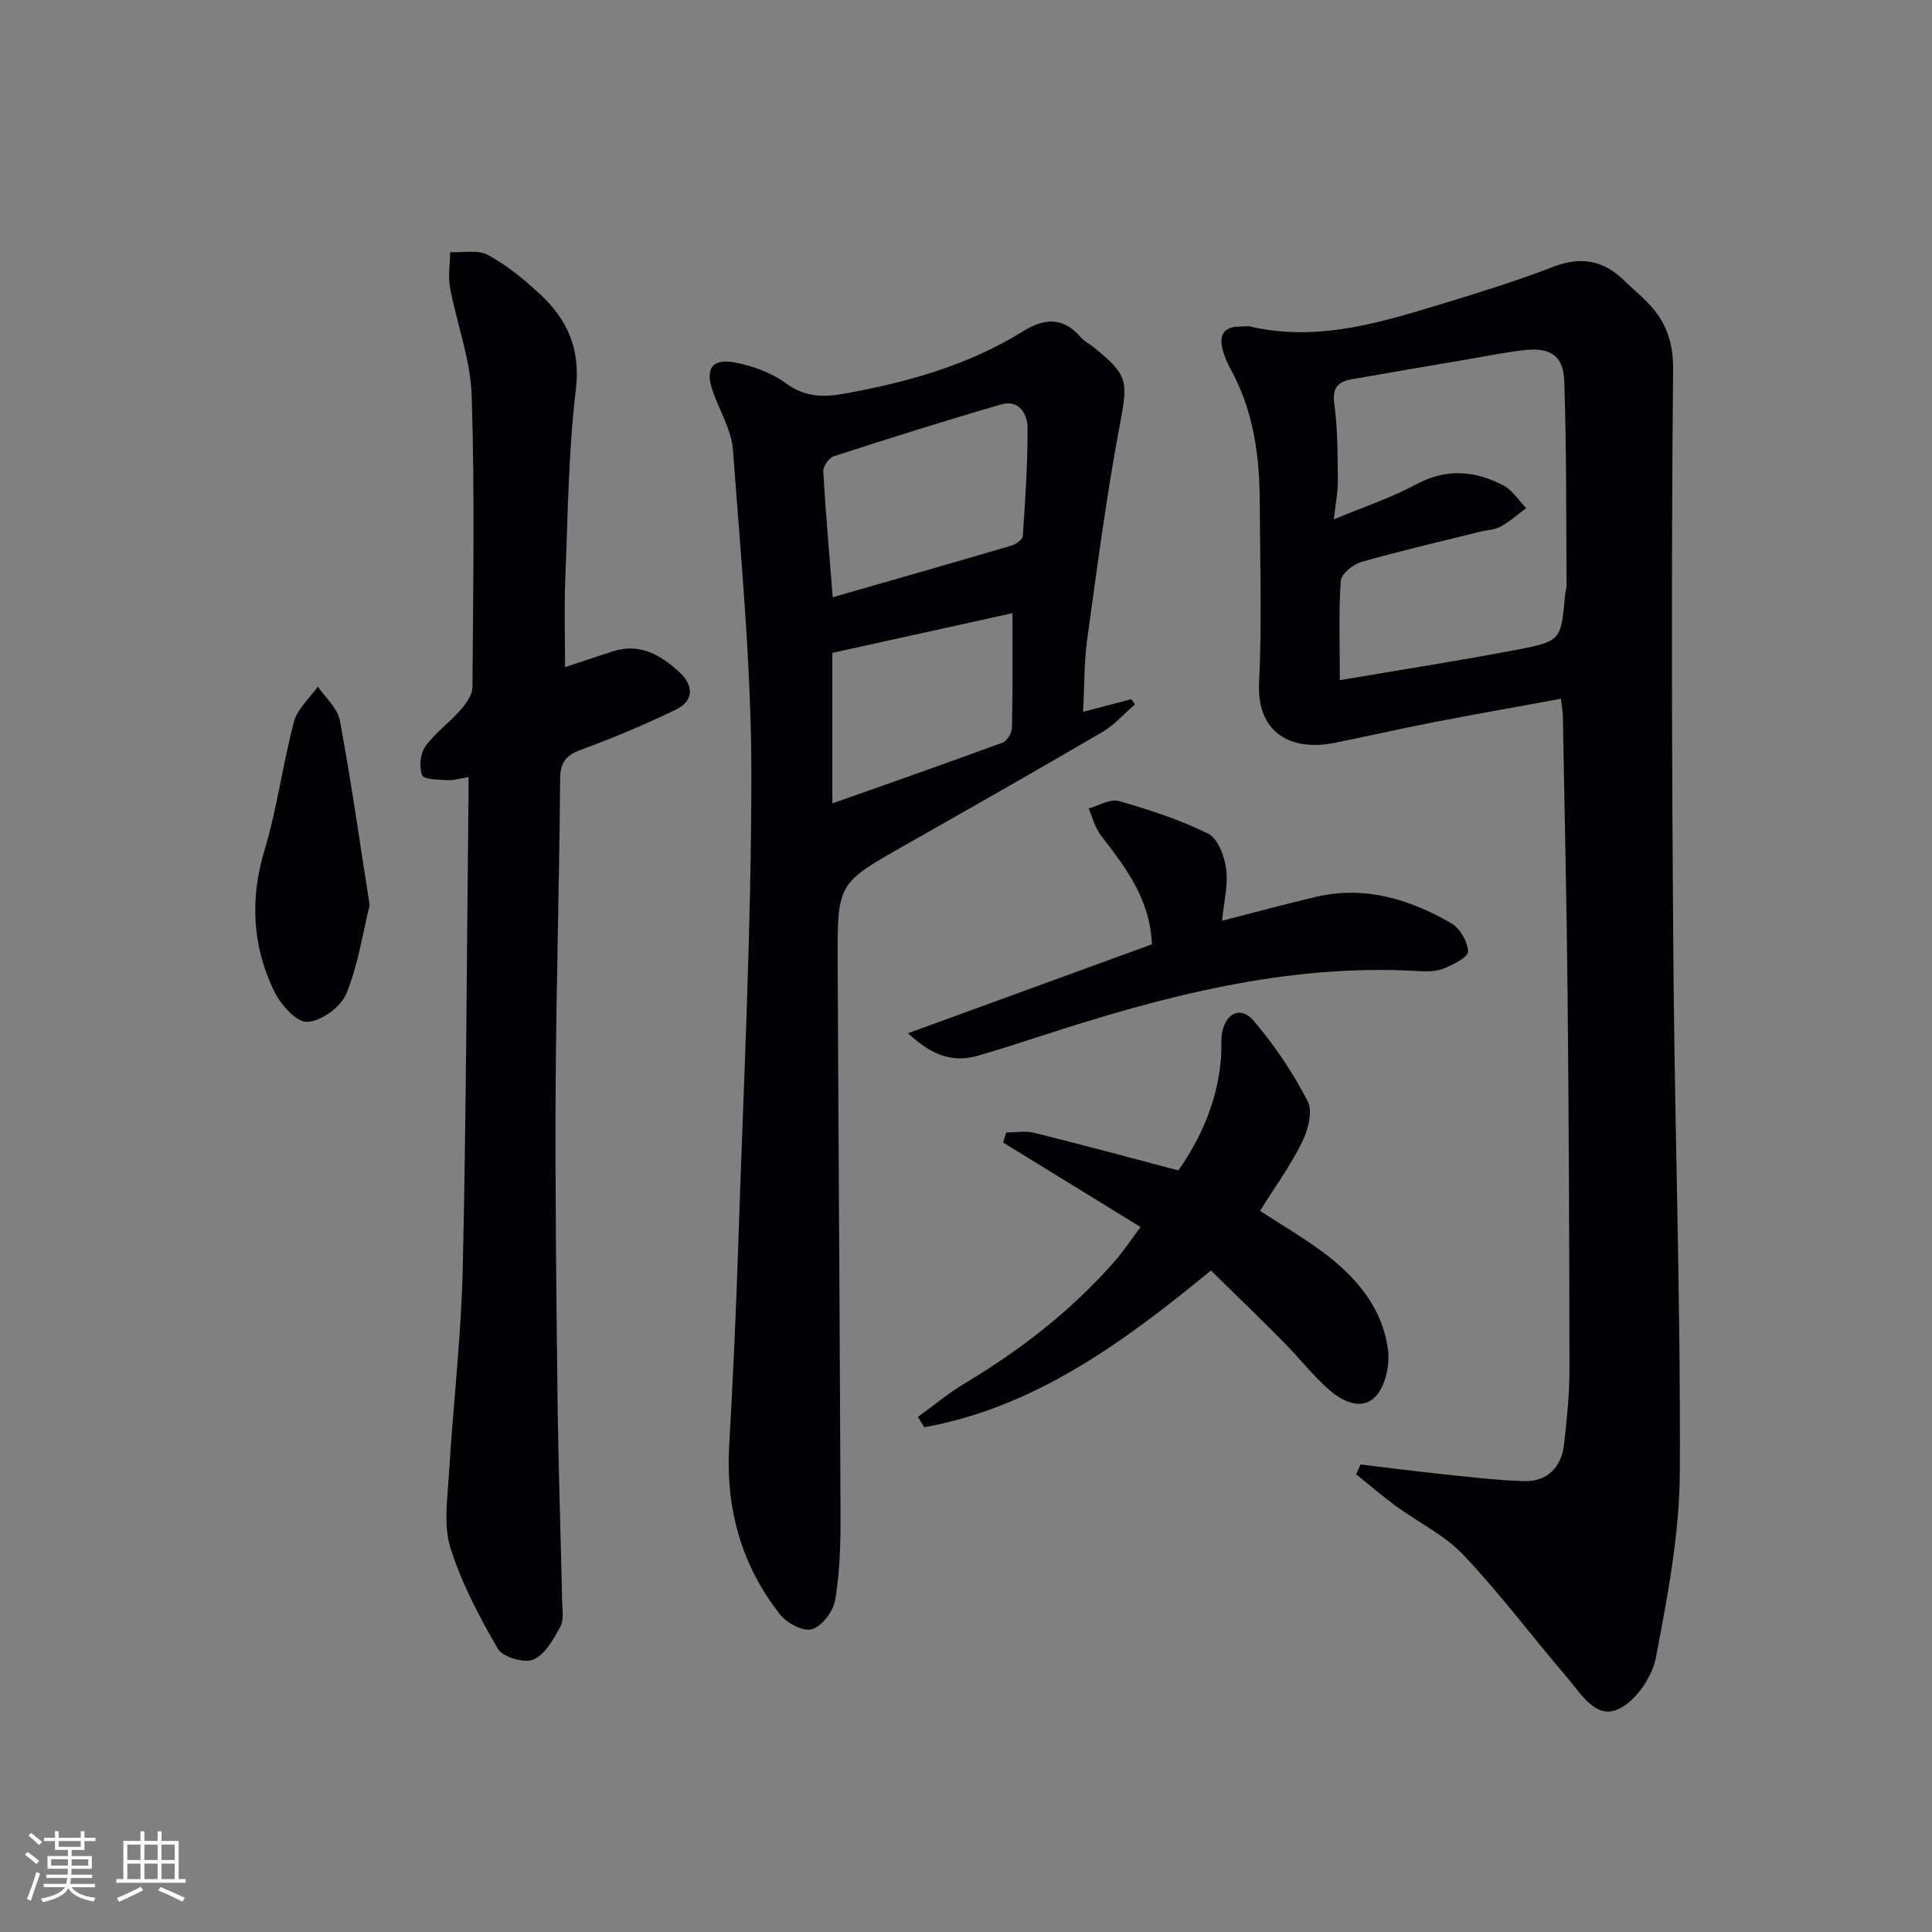 <svg enable-background="new 0 0 400 400" viewBox="0 0 400 400" xmlns="http://www.w3.org/2000/svg"><rect x="0" y="0" width="400" height="400" fill="#808080" stroke="none"/><g fill="#010104"><path d="m281.68 303.2c5.33.64 10.65 1.35 15.99 1.9 5.93.62 11.87 1.36 17.82 1.55 4.73.16 7.78-2.78 8.32-7.56.58-5.11 1.13-10.26 1.13-15.39-.02-25.66-.13-51.32-.38-76.97-.19-19.48-.64-38.95-.99-58.43-.02-.98-.21-1.95-.4-3.63-8.96 1.65-17.74 3.19-26.5 4.89-6.85 1.33-13.64 2.9-20.48 4.26-8.77 1.75-16.02-1.98-15.51-12.45.61-12.63.19-25.31.13-37.96-.05-9.41-1.4-18.55-6.01-26.96-.71-1.3-1.33-2.71-1.69-4.14-.68-2.73.1-4.62 3.33-4.68.83-.01 1.7-.19 2.49-.01 14.46 3.32 27.93-1.16 41.42-5.26 7.13-2.17 14.25-4.43 21.19-7.11 5.65-2.18 10.35-1.43 14.63 2.74 1.31 1.28 2.7 2.48 4.03 3.73 4.26 4.01 6.27 8.34 6.2 14.79-.39 40.65-.27 81.31.05 121.96.28 35.45 1.52 70.89 1.34 106.33-.07 12.83-2.54 25.74-4.96 38.42-.76 3.99-4.15 8.91-7.68 10.6-4.72 2.27-7.78-3.1-10.62-6.42-7.21-8.44-13.89-17.36-21.5-25.42-3.91-4.14-9.38-6.77-14.07-10.2-2.81-2.06-5.46-4.35-8.18-6.54.32-.67.61-1.36.9-2.04zm-4.28-162.38c12.83-2.19 24.78-4.03 36.65-6.3 9.19-1.76 9.14-2 9.98-11.33.06-.66.32-1.31.31-1.97-.1-14.13.01-28.27-.48-42.39-.18-5.22-2.94-6.91-8.12-6.36-3.45.37-6.86 1.07-10.29 1.65-8.51 1.45-17.02 2.9-25.52 4.39-2.81.49-4.15 1.65-3.68 5.09.72 5.23.68 10.57.74 15.87.03 2.32-.46 4.65-.84 8.07 6.41-2.68 11.96-4.51 17.03-7.25 6.25-3.37 12.19-2.87 18.07.21 1.88.99 3.17 3.1 4.73 4.7-1.75 1.3-3.39 2.78-5.27 3.82-1.26.69-2.88.72-4.33 1.08-8.21 2.04-16.45 3.94-24.58 6.27-1.7.49-4.1 2.47-4.21 3.91-.45 6.42-.19 12.89-.19 20.54z"/><path d="m224.25 147.38c4-1.05 6.99-1.84 9.97-2.63.25.37.5.73.75 1.1-2.23 1.92-4.22 4.23-6.71 5.69-13.63 7.97-27.36 15.77-41.09 23.56-13.68 7.77-13.8 7.74-13.74 23.87.16 38.29.46 76.58.59 114.88.02 5.8-.15 11.67-1.09 17.36-.38 2.34-2.66 5.39-4.77 6.1-1.71.59-5.2-1.22-6.61-2.99-8.04-10.18-11.31-21.92-10.58-34.9.79-14.1 1.44-28.22 1.9-42.33 1.06-32.25 2.69-64.5 2.69-96.75 0-22.38-2.16-44.77-3.8-67.13-.3-4.12-2.74-8.09-4.16-12.13-1.68-4.77-.22-6.96 4.71-6 3.65.71 7.49 2.13 10.46 4.31 3.96 2.9 7.82 2.88 12.19 2.09 12.99-2.36 25.57-5.87 36.9-12.92 4.35-2.7 8.25-2.96 11.85 1.22.74.86 1.84 1.41 2.75 2.14 7.28 5.85 7.06 7.12 5.36 16.18-2.79 14.79-4.71 29.75-6.78 44.66-.6 4.57-.51 9.23-.79 14.62zm-51.84-23.73c12.58-3.61 24.84-7.11 37.07-10.71.91-.27 2.23-1.26 2.28-1.98.5-7.45 1.03-14.92.99-22.38-.02-2.86-1.77-5.92-5.47-4.85-11.61 3.37-23.14 7-34.64 10.73-1 .33-2.25 2.12-2.19 3.17.49 8.61 1.26 17.21 1.96 26.02zm-.08 42.69c12.25-4.34 23.81-8.38 35.29-12.61.92-.34 1.88-2.02 1.9-3.09.16-8.06.09-16.12.09-23.69-12.45 2.75-24.69 5.45-37.28 8.22z"/><path d="m97 160.88c-1.73.28-3.04.71-4.32.64-1.85-.11-4.9-.1-5.27-1.01-.67-1.67-.42-4.45.63-5.93 1.99-2.8 4.94-4.89 7.24-7.51 1.17-1.33 2.52-3.16 2.53-4.77.15-20.16.5-40.34-.16-60.48-.24-7.45-3.09-14.8-4.47-22.25-.44-2.37-.01-4.9.03-7.36 2.63.13 5.71-.56 7.8.57 3.89 2.1 7.44 5.02 10.72 8.05 5.72 5.29 8.51 11.38 7.49 19.85-1.56 13.01-1.65 26.21-2.19 39.33-.24 5.9-.04 11.83-.04 18.12 3.39-1.12 6.62-2.22 9.87-3.27 5.66-1.83 10.04.81 13.89 4.39 2.85 2.65 2.95 5.86-.83 7.68-6.24 3-12.65 5.73-19.15 8.11-3.17 1.16-4.77 2.33-4.8 6.12-.15 21.31-.81 42.62-.93 63.93-.11 21.45.13 42.91.39 64.36.17 13.97.65 27.94.95 41.92.04 1.83.42 3.97-.37 5.42-1.41 2.6-3.17 5.77-5.59 6.81-1.88.8-6.33-.51-7.33-2.22-3.87-6.66-7.55-13.62-9.84-20.93-1.45-4.64-.61-10.1-.31-15.16.86-14.26 2.54-28.5 2.87-42.77.72-31.96.82-63.94 1.17-95.91.04-1.82.02-3.63.02-5.73z"/><path d="m250.72 263.04c-18.36 15.08-36.5 28.3-59.35 32.46-.44-.71-.89-1.42-1.33-2.14 3.24-2.34 6.33-4.93 9.75-6.98 11.51-6.89 21.99-15.01 30.87-25.11 1.84-2.09 3.39-4.44 5.49-7.22-9.72-5.98-19.09-11.74-28.46-17.5.21-.69.43-1.39.64-2.08 1.93 0 3.95-.39 5.77.06 9.8 2.43 19.54 5.07 29.87 7.79 4.76-6.79 8.24-14.69 8.86-23.73.1-1.49-.06-3.02.15-4.49.6-4.24 3.84-5.94 6.51-2.83 4.37 5.08 8.18 10.8 11.26 16.75 1.1 2.12.04 6.02-1.21 8.53-2.42 4.88-5.67 9.35-8.67 14.15 4.08 2.65 8.5 5.23 12.61 8.24 7.05 5.15 12.7 11.59 13.89 20.5.42 3.17-.55 7.63-2.64 9.76-2.93 2.97-7.04.84-9.84-1.71-3.31-3.01-6.11-6.57-9.27-9.76-4.92-4.96-9.93-9.8-14.9-14.69z"/><path d="m187.99 213.92c17.6-6.42 34.13-12.44 50.5-18.41-.37-9.36-5.44-15.93-10.55-22.53-1.23-1.58-1.73-3.72-2.56-5.6 2.11-.57 4.48-2.05 6.28-1.53 6.31 1.81 12.65 3.86 18.5 6.77 2 .99 3.36 4.67 3.7 7.29.43 3.34-.47 6.85-.85 10.72 6.8-1.74 13.02-3.42 19.29-4.91 10.17-2.43 19.47.41 28.15 5.41 1.8 1.04 3.44 3.85 3.49 5.87.03 1.18-3.13 2.77-5.1 3.55-1.62.65-3.61.59-5.41.49-27.07-1.54-52.7 5.23-78.07 13.51-4.25 1.39-8.52 2.75-12.81 4-5.06 1.46-9.42.19-14.56-4.63z"/><path d="m76.53 187.39c-1.44 5.81-2.37 12.41-4.85 18.38-1.14 2.74-5.28 5.75-8.11 5.8-2.32.04-5.57-3.72-6.9-6.52-4.43-9.3-4.94-18.94-1.9-29.04 2.62-8.69 3.76-17.81 6.1-26.6.71-2.67 3.24-4.86 4.94-7.27 1.57 2.33 4.08 4.48 4.55 7.01 2.31 12.36 4.06 24.81 6.17 38.24z"/></g><path d="m5.17 384 .55-.58c.85.61 1.65 1.24 2.4 1.87l-.59.64c-.83-.73-1.62-1.38-2.36-1.93m1.22 9.53-.82-.34c.71-1.76 1.37-3.64 1.98-5.63.24.13.5.25.76.36-.6 1.67-1.24 3.54-1.92 5.61m-.5-13.5.57-.54c.56.44 1.31 1.06 2.26 1.87l-.64.64c-.68-.66-1.41-1.32-2.19-1.97m3.25.46h2.24v-1.36h.77v1.36h4.57v-1.36h.76v1.36h2.28v.69h-2.28v1.84h-2.64v1.26h4.18v2.64h-4.21c0 .45-.02.86-.05 1.21h4.32v.69h-4.38c-.04.34-.1.75-.19 1.22h5.15v.69h-4.82c.87 1.19 2.51 1.92 4.93 2.19-.17.31-.3.57-.37.76-2.77-.49-4.52-1.41-5.26-2.76-.56 1.26-2.3 2.23-5.24 2.9-.12-.25-.26-.48-.43-.72 2.73-.55 4.38-1.34 4.96-2.38h-4.38v-.69h4.65c.1-.38.17-.79.21-1.22h-4.32v-.69h4.4c.03-.34.05-.75.05-1.21h-4.2v-2.64h4.23v-1.26h-2.69v-1.84h-2.24zm1.46 4.46v1.29h3.45c.01-.4.02-.57.01-.53v-.32-.45h-3.46zm1.55-2.59h4.57v-1.19h-4.57zm6.11 2.59h-3.42v.77c-.01.19-.01.37-.02.53h3.44z" fill="#fcfbfa"/><path d="m32.63 379.16h.82v1.98h3.54v7.89h1.46v.78h-14.37v-.78h1.46v-7.89h3.54v-1.98h.82v1.98h2.73zm-3.49 11.48.5.73c-1.61.82-3.28 1.63-5 2.41-.13-.27-.28-.55-.44-.82 1.75-.72 3.4-1.49 4.94-2.32m-2.78-5.55h2.73v-3.18h-2.73zm0 3.95h2.73v-3.2h-2.73zm3.54-3.95h2.73v-3.18h-2.73zm0 3.95h2.73v-3.2h-2.73zm7.89 4.68c-1.84-.92-3.51-1.7-5.02-2.32l.45-.73c1.89.8 3.57 1.55 5.04 2.23zm-1.62-11.81h-2.73v3.18h2.73zm-2.73 7.13h2.73v-3.2h-2.73z" fill="#fcfbfa"/></svg>